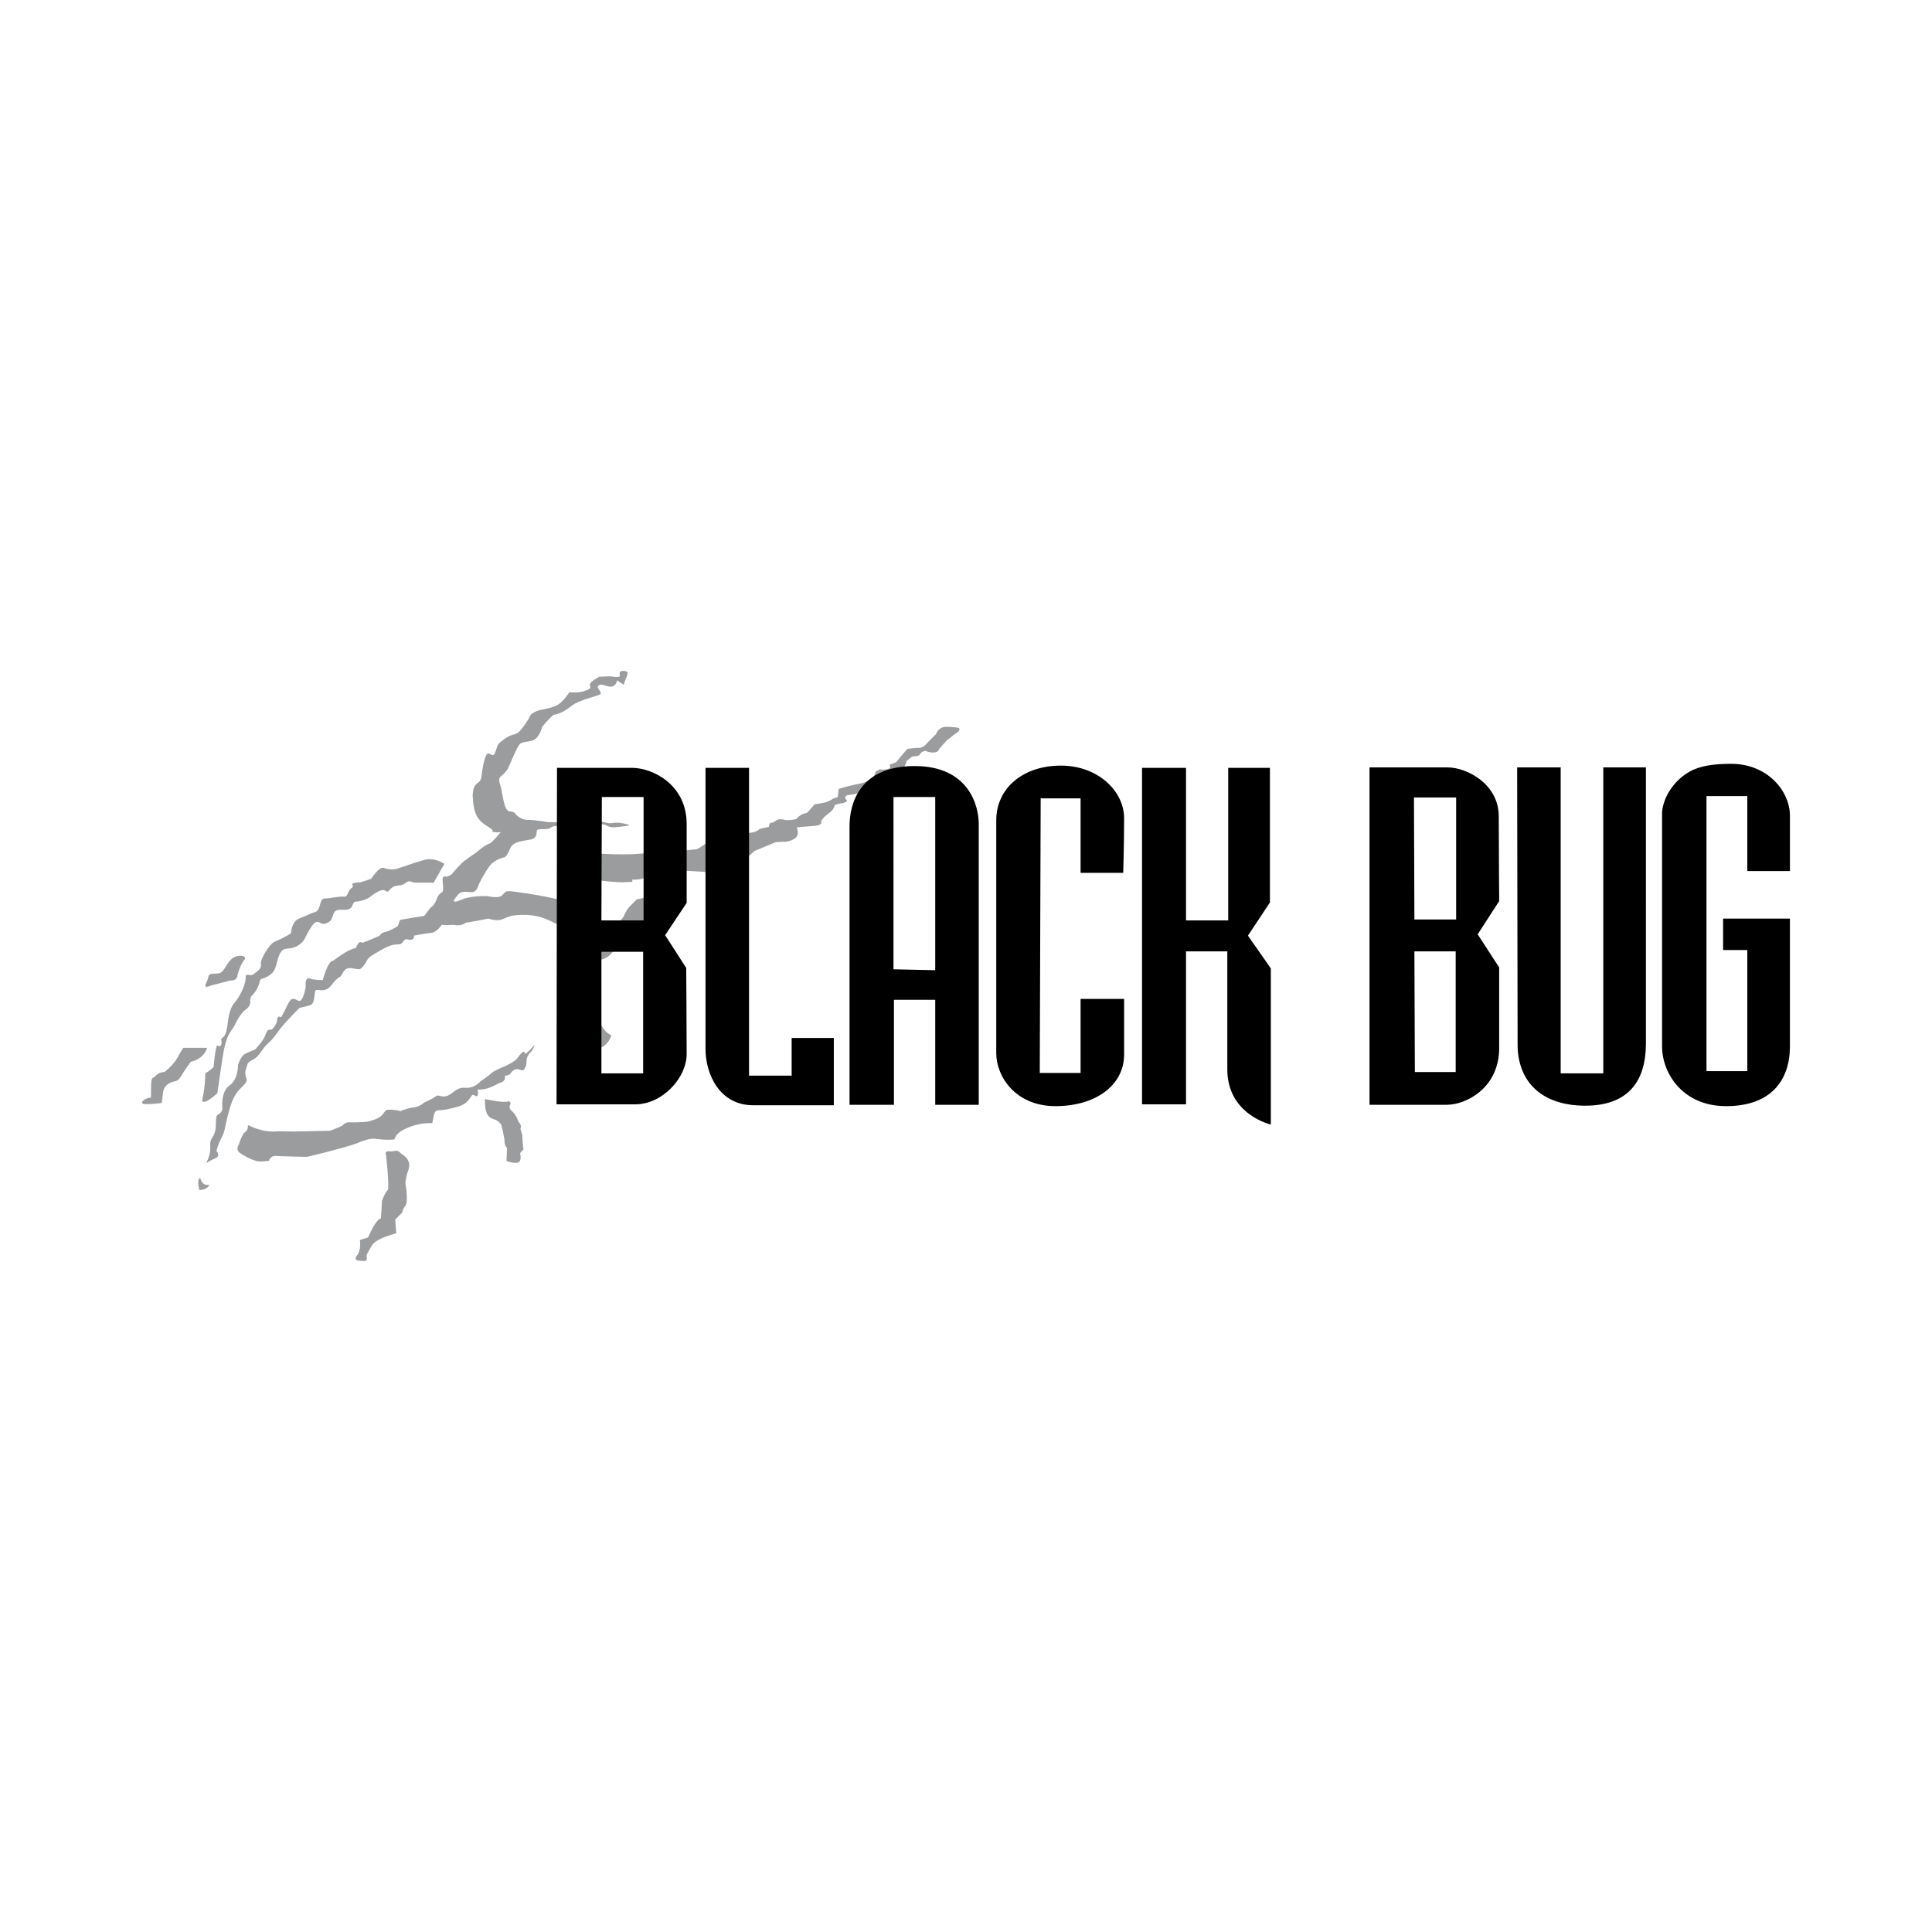 <svg xmlns="http://www.w3.org/2000/svg" width="2500" height="2500" viewBox="0 0 192.756 192.756"><g fill-rule="evenodd" clip-rule="evenodd"><path fill="#fff" d="M0 0h192.756v192.756H0V0z"/><path d="M20.656 104.541h-2.372s-.134.178-.582.984-1.298 1.432-1.298 1.432-.537-.043-.985.494c-.313.178-.358-.047-.358 2.059-.447 0-1.043.391-.851.582.179.178 1.925-.045 1.925-.045s.09-.582.135-1.074c.044-.492.447-.941 1.119-1.074.671-.135.537-.537 1.656-1.971 1.388-.313 1.611-1.387 1.611-1.387zM23.387 100.064c-.671.805-.582 1.969-.806 2.82-.224.85-.582.537-.492.939.089.402-.135.717-.358.492-.224-.223-.403 1.969-.403 1.969s.179.18-.85.807c0 1.432-.313 2.73-.313 2.73.224.492 1.522-.762 1.522-.762s.537-3.895.716-4.609c.179-.717.358-1.209.716-1.701s.358-.582.358-.582.448-1.029 1.03-1.432.448-.852.448-.852-.045-.045.089-.447c.761-.762.806-1.342.896-1.611.089-.27.358-.09 1.029-.582s.537-1.209.94-2.06c.403-.85.895-.313 1.746-.805s.672-.806 1.388-1.88c.716-1.074.806-.134 1.433-.358.627-.224.582-.403.806-.985.224-.582.851-.313 1.343-.403.493-.089.448-.313.627-.626s.313-.045 1.119-.358.582-.448 1.432-.85c.851-.403.627.402 1.119-.18.493-.582.985-.224 1.522-.626s.448-.044 1.119-.044h1.701l1.074-1.88s-.94-.671-1.97-.403c-1.029.269-2.462.806-2.775.896-.313.089-.851.089-1.298-.09-.448-.179-1.253 1.074-1.253 1.074s-.582.224-1.075.358c-1.432.089-.447.269-.895.582-.448.314-.313.896-.761.851-.448-.045-1.388.179-1.791.179s-.448.09-.627.761-.582.627-.582.627-.717.313-1.478.627c-.761.313-.806 1.477-.806 1.477s-.806.492-1.567.806c-.492.089-1.521 1.791-1.433 2.238.09.447-.269.672-.671.984-.403.314-.493-.045-.851.18.091.714-.446 1.923-1.118 2.729z" fill="#9a9c9e"/><path d="M66.092 88.784c-.448.582-2.552.94-2.552.94l-.671.671s-.313.269-.627.985c-.447.94-1.611.851-1.611.851l-1.164-.403s-.134-.402-.358-.806c-.224-.403-.626.09-1.432-.447-.851-.896-5.372-1.478-6.356-1.612-.985-.135-.851 0-1.209.358-.358.358-1.432.09-1.432.09s-1.119-.09-2.328.224c-1.612.716-1.03.09-.672-.358.358-.448.851-.268 1.388-.268s.582-.582.851-1.075c.269-.492.313-.626.851-1.433.537-.805 1.611-.984 1.611-.984s.269-.224.538-.896c.268-.671 1.253-.716 1.969-.85s.627-.627.672-.896c.044-.269 1.029-.045 1.343-.269.313-.224.537-.269.985-.044.447.224 1.969-.045 2.551-.18.582-.134 1.611-.224 1.925-.089s.537.313 1.209.224c.671-.09 1.566-.135 1.029-.269-.537-.134-.94-.224-1.522-.134-.582.089-.537-.134-1.388-.134s-1.792.044-1.792.044h-3.268s-1.164-.224-1.97-.224-1.253-.627-1.253-.627-.045-.179-.582-.224c-.537-.044-.671-1.701-.85-2.373-.179-.671-.313-.895.089-1.208.403-.313.627-.716.627-.716s.716-1.701 1.029-2.238c.313-.537.94-.313 1.522-.582.582-.268.851-1.298.851-1.298s.358-.537 1.119-1.208c.85-.134 1.387-.582 1.925-.985.537-.403 1.88-.761 2.551-.985.671-.224-.269-.626 0-.94s.806.134 1.298.089c.492-.044.582-.626.582-.626l.671.448s0-.134.224-.671c.224-.538.224-.717-.269-.717s-.358.269-.358.493c0 .224-.896.044-.896.044s-.537 0-1.164.045c-.626.358-1.074.672-.895.94s-.493.447-.493.447-.358.179-1.029.179c-.44 0-.533-.019-.545-.032-.074.113-.657.993-1.201 1.286-.582.313-1.343.403-1.701.492s-.94.313-1.075.672c-.134.358-.806 1.298-1.119 1.566-.313.269-.671.134-1.343.626-.671.493-.671.448-.896 1.164-.224.716-.357.448-.716.313s-.582 1.298-.671 1.835c-.089.537 0 .806-.448 1.119-.447.313-.447.85-.492 1.208.089 1.924.492 2.506 1.522 3.133 1.029.627 0 .448.537.537.537.09.761 0 .761 0s-.582.716-1.03 1.119c-.492.089-1.387.896-1.387.896s-.851.582-1.253.895c-.403.313-1.119 1.164-1.119 1.164s-.089.224-.626.403c-.806-.313-.09 1.253-.448 1.522-.358.268-.403.313-.582.806-.179.492-.582.761-.582.761s-.089.089-.626.805c-.895.134-2.417.403-2.417.403l-.224.627s-.806.492-1.253.582c-.448.089-.537.358-.537.358s-.448.224-1.701.716c-.403-.179-.403 0-.716.537-.671.09-1.611.806-2.238 1.253-.537 0-1.029 1.925-1.029 1.925s-.269.045-1.119-.09c-.761-.402-.582.762-.582.762s-.134.85-.402 1.254c-.269.402-.493-.09-.896-.045s-.627.984-1.164 1.834c-.448-.268-.403.402-.403.402s-.269.807-.671.852c-.224-.09-.358.135-.537.627-.179.492-.985 1.342-.985 1.342s-.626.225-1.029.447c-.403.225-.672 1.076-.672 1.076s.045 1.432-.851 2.059c-.895.627-.716 2.238-.716 2.238s.089.402-.448.672c-.358.178 0 1.387-.448 2.104-.448.715-.269.762-.313 1.432-.044.672-.403 1.299-.403 1.299s.403-.27.94-.492c.538-.225.09-.717.09-.717s.089-.537.493-1.299c.402-.76.268-.85.716-2.551s.896-2.104 1.343-2.551c.448-.447.537-.582.403-.941-.134-.357-.089-.67.045-1.029.134-.357.044-.447.671-.76.627-.314.896-1.119 1.478-1.611.582-.494.939-1.164 1.566-1.881s1.567-1.656 1.567-1.656.626-.135 1.074-.27c.448-.133.403-1.074.492-1.387.09-.312.538.045 1.075-.18.537-.223.537-.537 1.03-.984.492-.447.358-.135.626-.627s.492-.582 1.074-.492.627.225 1.029-.268c.403-.493.224-.672.985-1.12.761-.448 1.522-.94 2.149-.985.626-.045.582 0 .851-.358s.492-.045.806-.135c.313-.09.224-.402.224-.402s1.119-.224 1.701-.269c.582-.044 1.074-.806 1.074-.806s.269.045 1.208 0c.761.179 1.208-.224 1.208-.224s.537-.044 2.238-.402c1.433.447 1.478-.179 2.552-.313s2.193-.045 3.089.313c.895.358 2.328 1.164 2.328 1.164s1.969 11.906 2.686 11.863c.716-.045 1.388-.582 1.612-1.389-1.074-.402-1.656-2.551-1.656-2.551s.089-4.074.044-4.924c1.522.044 2.014-1.299 2.014-1.299l1.478-1.656 1.567-.761.806-1.477s.761-.492 1.075-1.298c.312-.806.805-.851.805-.851s-.583-.265-1.031.317z" fill="#9a9c9e"/><path d="M56.818 69.056a.19.19 0 0 1 .008-.012s-.015.005-.008.012zM21.06 98.318c1.119-.27 1.88-.492 1.88-.492s.716.09.761-.537c.011-.176.313-1.074.671-1.522.358-.448-.671-.583-1.208-.134-.538.447-.717 1.119-1.119 1.387-.403.27-1.164-.088-1.254.449-.09.537-.761 1.297.269.849zM19.985 117.521c-.403.09-.089 1.209-.089 1.209s.806 0 .985-.537c-.762.18-.896-.672-.896-.672zM52.394 105.166c-.09-.625-.582.18-.851.494-.269.312-1.253.76-1.253.76s-.895.314-1.343.717c-.447.402-.984.717-.984.717s-.313.447-.985.627c-.671.178-.895-.225-1.835.537-.939.76-1.298.09-1.656.357-.358.268-1.164.627-1.164.627s-.403.402-1.075.492-1.298.357-1.298.357-1.298-.312-1.522 0c-.224.314-.403.627-1.075.852-.671.223-.582.223-1.656.268-1.074.045-1.074-.133-1.566.359-1.029.447-1.253.492-1.253.492s-.538 0-2.194.045-2.955 0-2.955 0-.447.09-1.298-.045-1.701-.582-1.701-.582.09.537-.403.805c-.403.717-.493 1.119-.493 1.119s-.358.537.09.852c.447.312 1.566.984 2.283.85l.626-.045s.134-.537.716-.492c.582.045 3.089.09 3.089.09s4.386-1.029 5.371-1.521c1.074-.359 1.074-.314 1.97-.225s1.388 0 1.388 0 .045-.537.94-.984c.895-.447 1.835-.672 2.82-.627.224-.984.134-1.299.761-1.299.626 0 1.79-.357 1.79-.357s.672-.135 1.074-.672c.403-.447.269-.625.672-.402.402.225.224-.627.224-.627s.582.045 1.164-.18c.582-.223 1.029-.492 1.029-.492s.627-.043.537-.715c.358 0 .538-.18.538-.18s.313-.582.805-.447c.493.135.493.18.717-.27.224-.447-.135-.85.582-1.521.313-.492.313-.672.313-.672s-.402.536-.939.938zM39.995 115.074c-.411-.463-.562-.154-1.125-.205-.562-.051-.358.359-.358.359s.308 2.607.204 3.477c-.307.254-.613 1.125-.613 1.125s0 .408-.104 1.74c-.461 0-1.278 1.891-1.278 1.891l-.817.258s.154.768-.204 1.432c-.613.717.204.613.613.664.408.051.254-.562.254-.562s.104-.309.562-1.023c.459-.717 2.406-1.176 2.406-1.176l-.104-1.383.716-.715s0-.305.308-.664c.308-.512 0-2.148 0-2.148s-.05-.307.204-1.178c.463-1.128-.153-1.534-.664-1.892zM51.913 112.617c.204-.357-.204-.717-.204-.717s-.154-.611-.612-1.02c-.459-.408-.154-.717-.154-.717s0-.205-.154-.309c-.409.256-2.403-.203-2.403-.203-.053 1.736.512 1.893.971 2.045.458.15.666.562.666.562s.154.564.305 1.432c0 .717.257.82.257.82l-.05 1.328s.716.258 1.125.154.254-.816.254-.816-.151-.104.308-.463l-.104-1.123c-.001.002.052-.307-.205-.973zM95.647 72.622s-.408-.104-1.329-.104c-.716.05-.92.716-.92.716l-.92.921s-.308.461-.82.461-1.125.104-1.125.104l-.666.767-.459.562-.666.255c.408.613-1.024.462-1.024.462s0 .05-.358.204c-.153 1.024-1.433 1.175-2.148 1.329a19.94 19.94 0 0 0-1.533.412l-.104.816-.458.154s-.409.308-.921.408-.92.154-.92.154-.257.308-.77.87c-.615.05-1.021.562-1.021.562s-.154.154-1.074.154c-.716-.204-.82-.053-1.332.255-.358-.104-.358.408-.358.408l-.92.207s-.305.305-.767.358c-.461.053-4.348.867-4.348.867s-.971.819-1.279.819c-.308 0-1.329.154-1.329.154s-1.637 0-3.327.151c-1.586.355-5.218.104-5.218.104l.053 2.661s1.942.255 2.711.204c.77-.05.868.051.767-.257 1.279.05 1.586-.409 1.586-.409l3.12-.512 3.427.204 2.864-1.071 1.229-1.074 2.096-.87.82-.051s.509.051 1.074-.308c.565-.358.205-1.125.205-1.125s.613-.053 1.228-.103c.616-.05 1.072-.05 1.226-.308-.104-.308.411-.716.411-.716s.255-.204.562-.459.358-.612.358-.612.101-.104.716-.207c.616-.104.509-.305.509-.305s-.409-.257.053-.512c.77 0 1.791-.408 1.791-.408s2.761-1.433 3.427-1.944c.666-.512.663-1.024.663-1.024s.308-.254.512-.408c.205-.154.716 0 .87-.308.154-.308.562-.305.562-.305s.254.154.767.154.562-.358.562-.358l.819-.923s.154-.05.667-.509c.82-.46.459-.667.459-.667z" fill="#9a9c9e"/><path d="M63.047 76.608h-7.475l-.045 33.574h7.833c2.776 0 5.148-2.688 5.148-5.016 0-2.326-.044-8.594-.044-8.594l-2.104-3.268 2.148-3.223v-7.878c0-3.894-3.356-5.595-5.461-5.595zm1.12 30.484h-4.163V94.961h4.163v12.131zm.044-15.264h-4.208l.044-12.31h4.163v12.31h.001zM78.983 107.316h-4.252V76.608h-4.342v28.068c0 2.461 1.388 5.594 4.745 5.594h8.057v-6.713h-4.208v3.759zM91.249 76.429c-5.461 0-6.491 3.715-6.491 5.998v27.797h4.432V99.75h4.118v10.475h4.342V82.204c0-1.746-.94-5.775-6.401-5.775zm2.059 20.368l-4.163-.09V79.518h4.163v17.279zM112.064 87.083s.088-2.82.088-5.461-2.551-5.237-6.311-5.237-6.445 2.238-6.445 5.461v23.233c0 2.326 1.924 5.281 5.908 5.281s6.848-2.059 6.848-5.146v-5.551h-4.342v7.385h-4.072l.09-27.395h3.982v7.431h4.254v-.001zM126.701 90.037V76.608h-4.162v15.22h-4.209v-15.22h-4.387v33.574h4.387V94.917h4.119v11.773c0 4.522 4.342 5.506 4.342 5.506V96.617l-2.283-3.267 2.193-3.313zM149.531 81.443c0-3.223-3.178-4.879-5.104-4.879h-7.789v33.661h7.699c1.926 0 5.238-1.654 5.238-5.684v-8.014l-2.148-3.312 2.148-3.312c.001 0-.044-5.237-.044-8.46zm-4.297 25.514h-4.074l-.045-12.041h4.119v12.041zm.045-15.219h-4.164l-.045-12.175h4.209v12.175zM159.961 107.092h-4.252V76.563h-4.342s.045 24.128.045 27.663c0 3.537 2.238 6.088 6.758 6.088 4.521 0 6.043-2.73 6.043-6.178V76.563h-4.252v30.529zM178.582 86.904v-5.506c0-2.493-2.252-5.192-5.863-5.192-1.707 0-3.127.19-4.188.803-1.861 1.077-2.707 2.996-2.707 4.166v23.277c0 2.463 1.926 5.908 6.402 5.908s6.355-2.596 6.355-5.953V91.65h-6.668v3.133h2.416v12.087h-4.072V79.428h4.072v7.476h4.253z"/></g></svg>